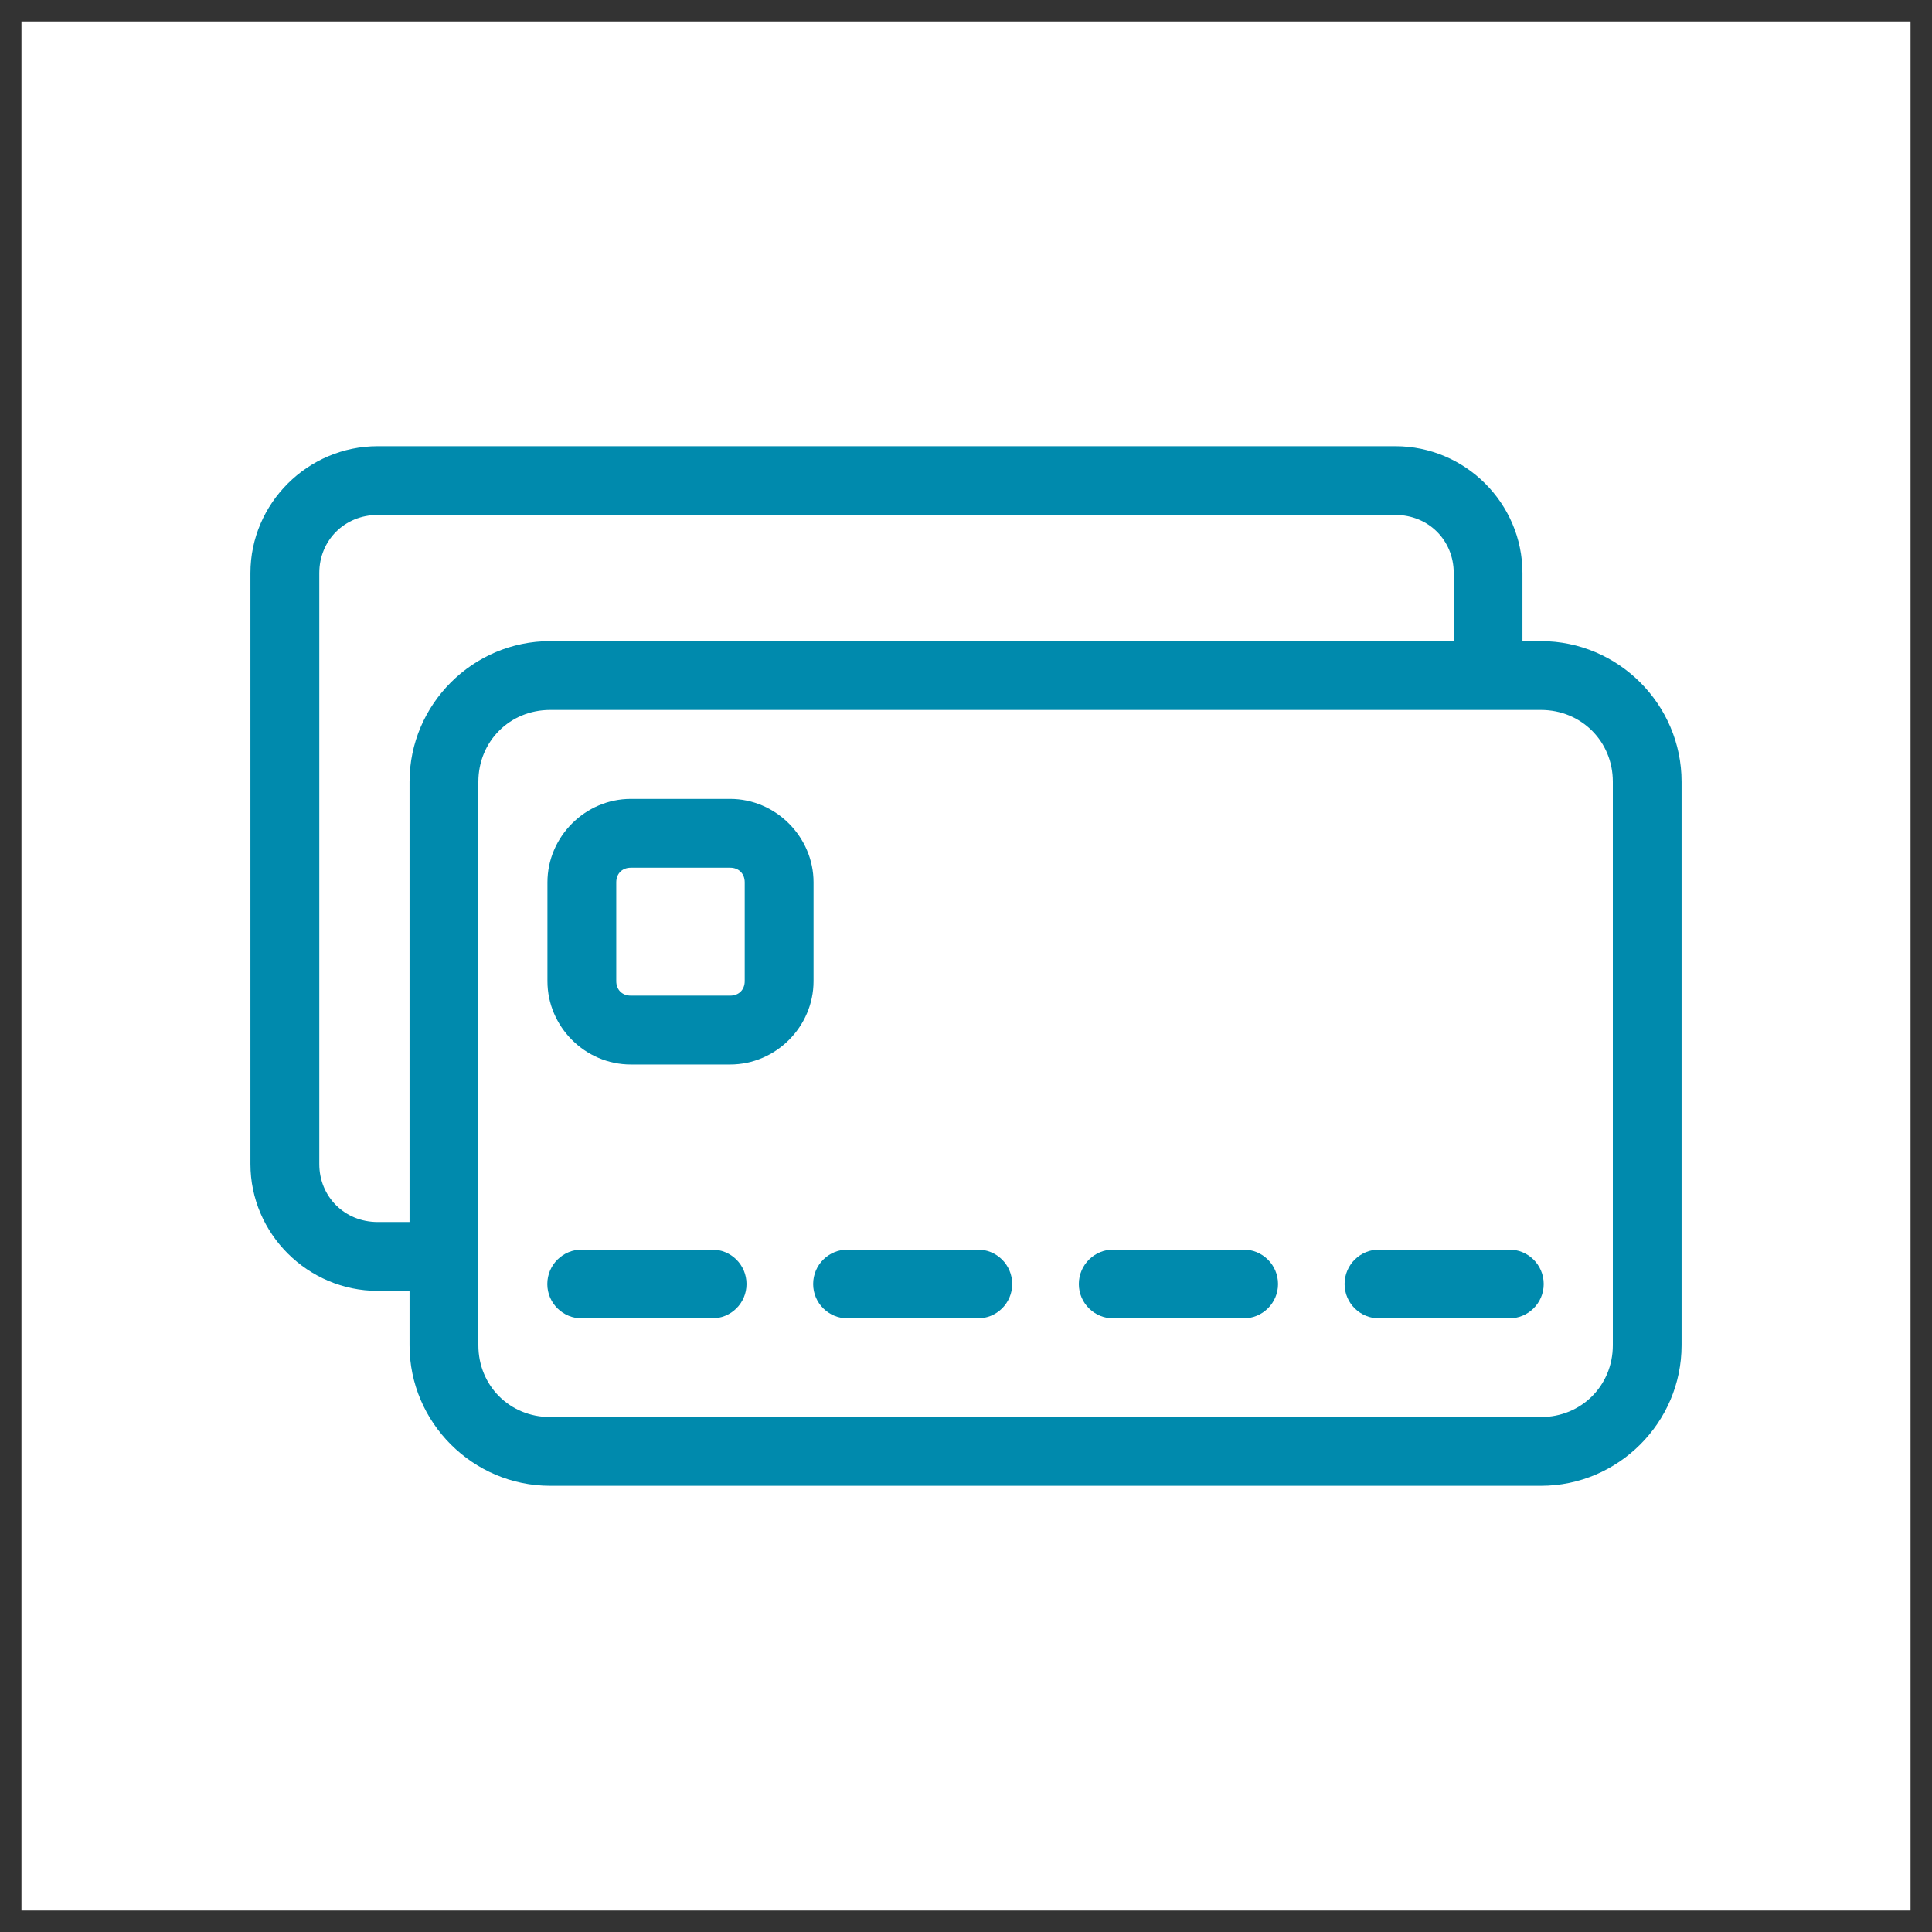 <svg xmlns="http://www.w3.org/2000/svg" width="45" height="45" viewBox="0 0 45 45" fill="none"><rect x="0" y="0" width="45" height="45" fill="#333333" stroke="none"/><rect width="44" height="44" transform="translate(0.5 0.5)" fill="white"></rect><path d="M12.814 16.536H35.892C36.83 16.536 37.566 17.267 37.566 18.207V31.334C37.566 32.275 36.83 33.006 35.892 33.006H12.814C11.873 33.006 11.142 32.275 11.142 31.334V18.208C11.143 17.267 11.874 16.536 12.814 16.536ZM8.797 11.994H32.502C33.271 11.994 33.86 12.584 33.86 13.347V14.933H12.814C11.014 14.933 9.539 16.405 9.539 18.208V28.463H8.797C8.029 28.463 7.437 27.875 7.437 27.112V13.347C7.437 12.583 8.029 11.994 8.797 11.994ZM8.797 10.393C7.172 10.393 5.833 11.722 5.833 13.347V27.112C5.833 28.737 7.171 30.067 8.797 30.067H9.539V31.335C9.539 33.134 11.014 34.607 12.814 34.607H35.892C37.691 34.607 39.167 33.134 39.167 31.335V18.208C39.167 16.406 37.691 14.933 35.892 14.933H35.461V13.347C35.461 11.722 34.127 10.393 32.502 10.393H8.797Z" fill="#008AAD"></path><path d="M13.561 29.106C13.115 29.099 12.748 29.459 12.748 29.908C12.748 30.354 13.115 30.714 13.561 30.707H16.575C17.024 30.714 17.388 30.354 17.388 29.908C17.388 29.459 17.024 29.099 16.575 29.106H13.561V29.106Z" fill="#008AAD"></path><path d="M19.753 29.106C19.305 29.099 18.94 29.459 18.94 29.908C18.94 30.354 19.305 30.714 19.753 30.707H22.764C23.212 30.714 23.576 30.354 23.576 29.908C23.576 29.459 23.212 29.099 22.764 29.106H19.753V29.106Z" fill="#008AAD"></path><path d="M25.941 29.106C25.495 29.099 25.128 29.459 25.128 29.908C25.128 30.354 25.495 30.714 25.941 30.707H28.955C29.401 30.714 29.768 30.354 29.768 29.908C29.768 29.459 29.401 29.099 28.955 29.106H25.941V29.106Z" fill="#008AAD"></path><path d="M32.131 29.106C31.685 29.099 31.318 29.459 31.318 29.908C31.318 30.354 31.685 30.714 32.131 30.707H35.143C35.589 30.714 35.956 30.354 35.956 29.908C35.956 29.459 35.589 29.099 35.143 29.106H32.131V29.106Z" fill="#008AAD"></path><path d="M14.692 20.211H17.008C17.209 20.211 17.346 20.35 17.346 20.551V22.852C17.346 23.053 17.209 23.19 17.008 23.19H14.692C14.491 23.19 14.354 23.053 14.354 22.852V20.551C14.354 20.35 14.491 20.211 14.692 20.211ZM14.692 18.608C13.629 18.608 12.751 19.491 12.751 20.551V22.853C12.751 23.915 13.629 24.794 14.692 24.794H17.008C18.068 24.794 18.949 23.916 18.949 22.853V20.551C18.949 19.491 18.068 18.608 17.008 18.608H14.692Z" fill="#008AAD"></path></svg>
